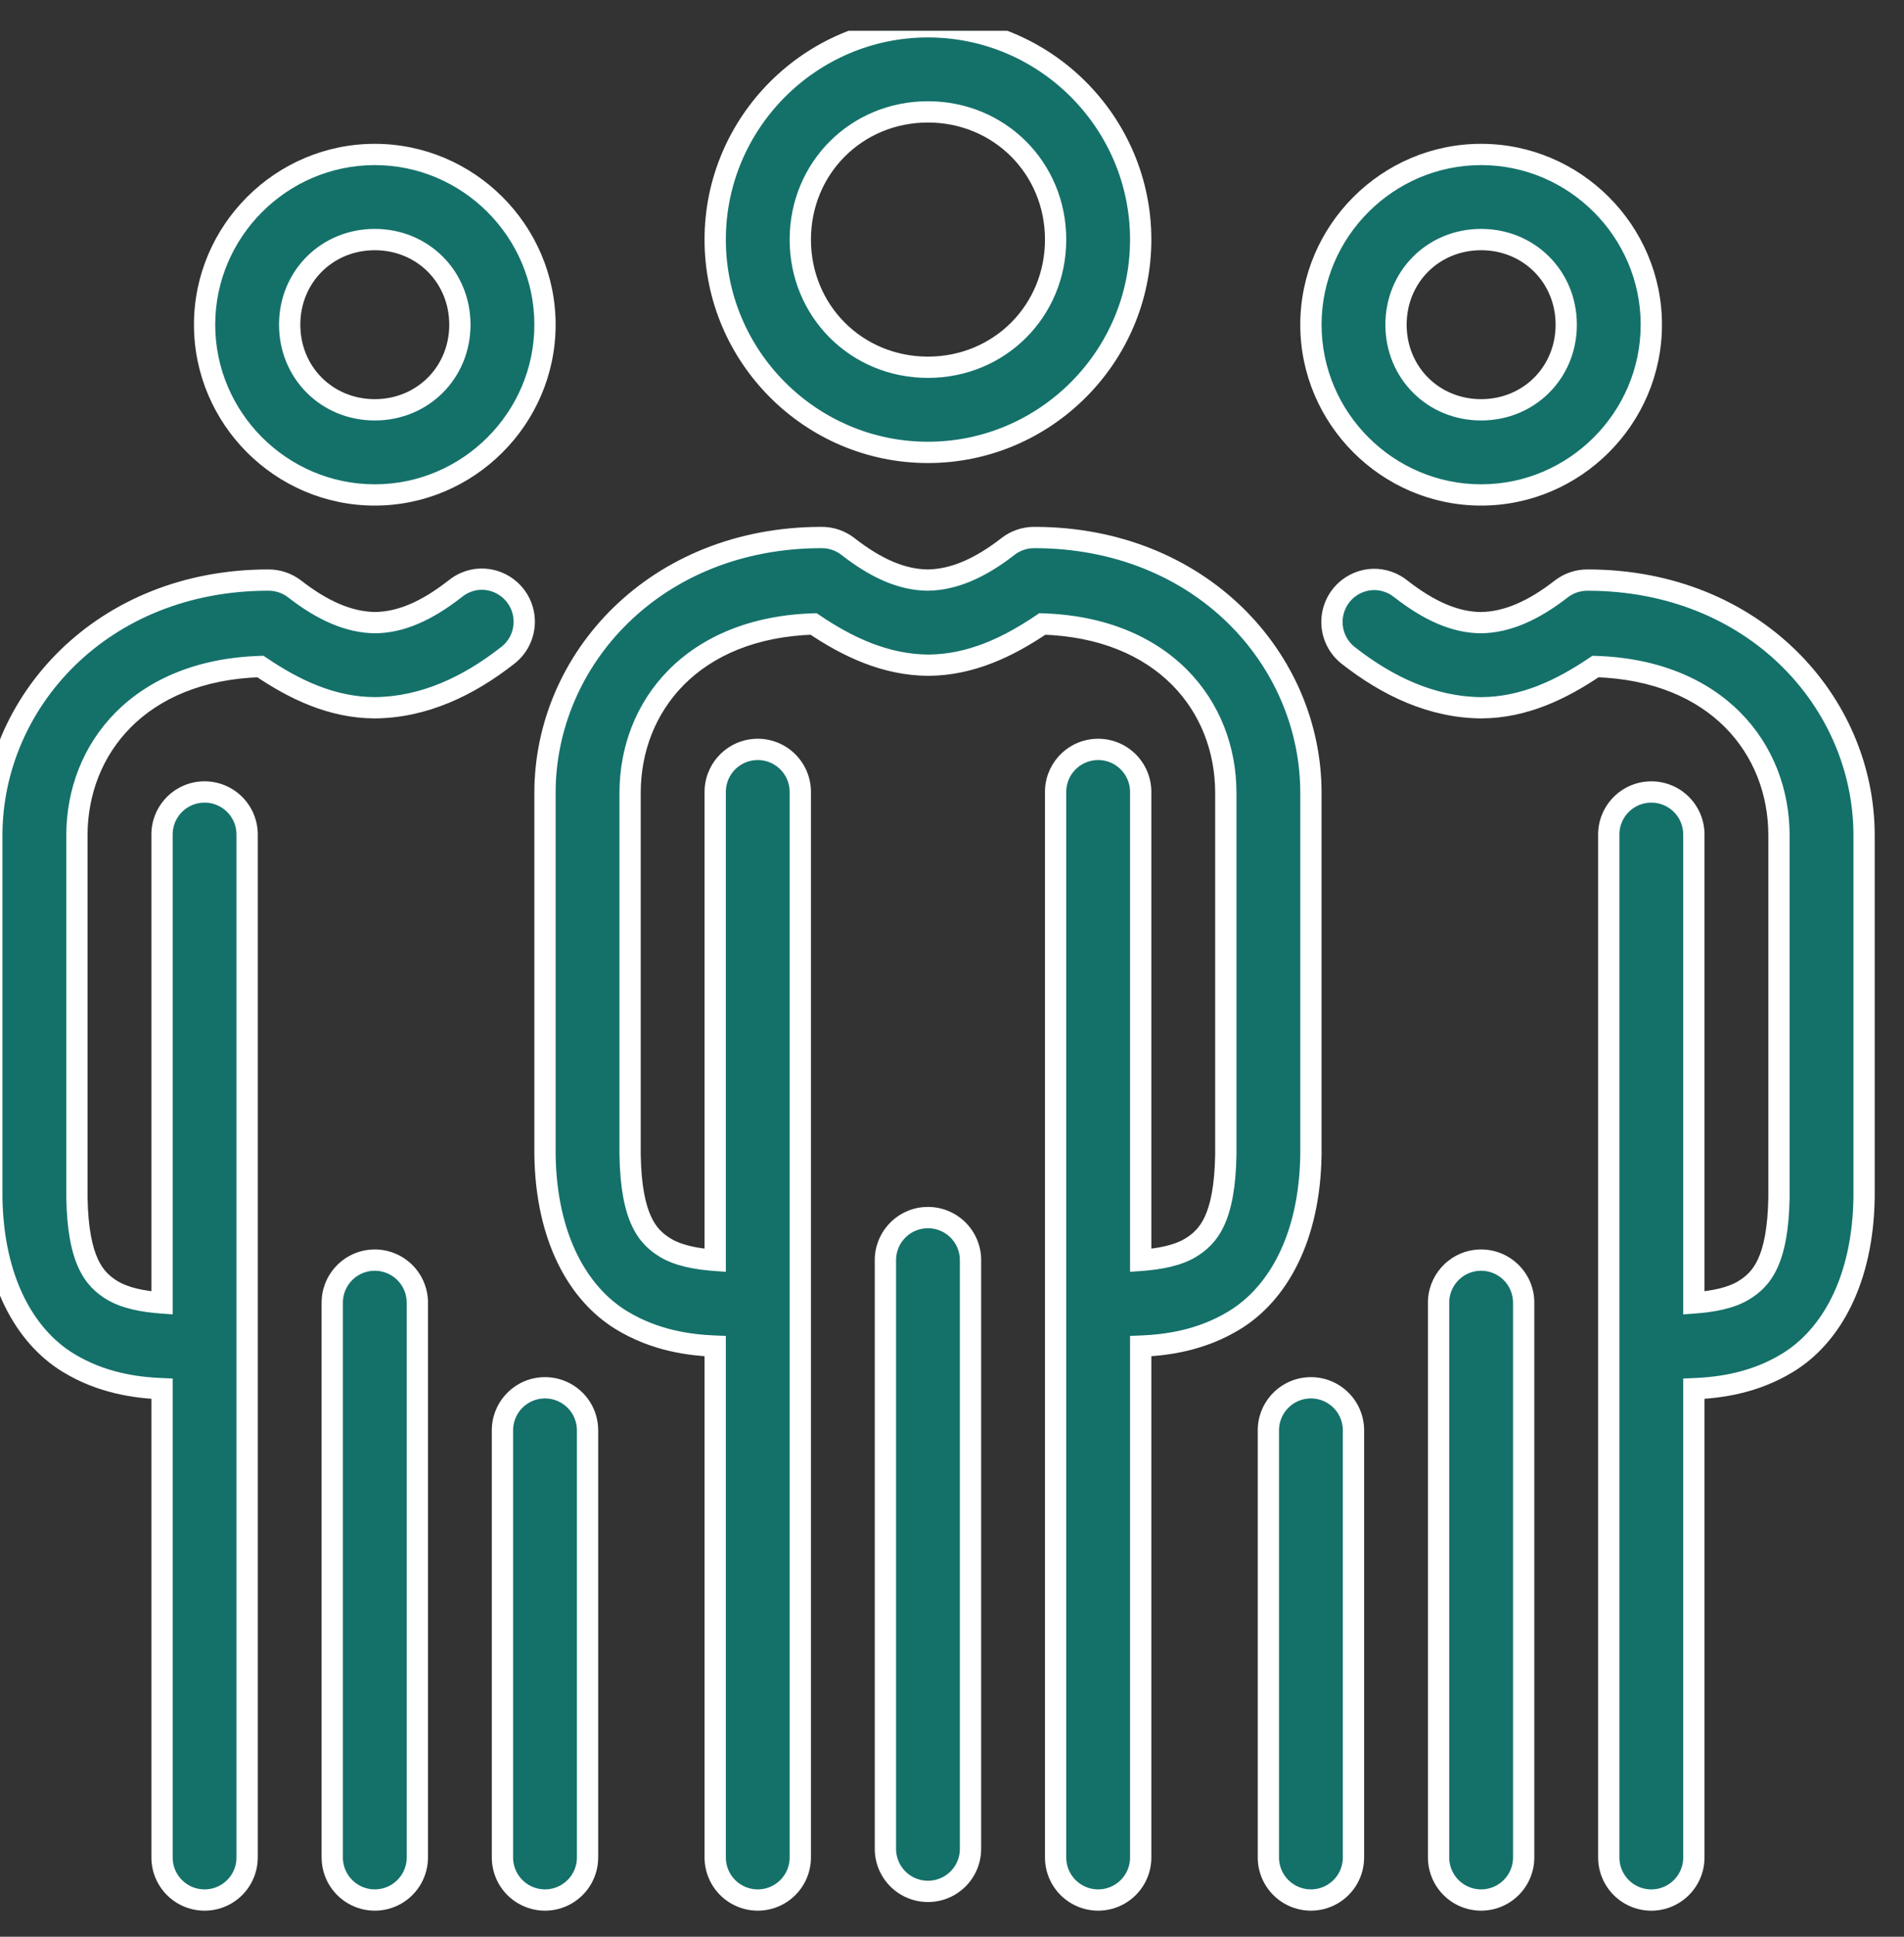 <svg xmlns="http://www.w3.org/2000/svg" width="60" height="61" viewBox="0 0 60 61" fill="none"><rect x="0" y="0" width="60" height="61" fill="#333333" stroke="none"/><g clip-path="url(#clip0_3580_46470)"><path fill-rule="evenodd" clip-rule="evenodd" d="M22.538 7.546C22.538 3.856 25.551 0.844 29.242 0.844C32.933 0.844 35.947 3.856 35.947 7.546C35.947 11.236 32.933 14.248 29.242 14.248C25.551 14.248 22.538 11.236 22.538 7.546ZM33.265 7.546C33.265 5.295 31.494 3.524 29.242 3.524C26.99 3.524 25.22 5.295 25.22 7.546C25.22 9.797 26.99 11.567 29.242 11.567C31.494 11.567 33.265 9.797 33.265 7.546ZM11.81 4.865C8.862 4.865 6.447 7.28 6.447 10.227C6.447 13.174 8.862 15.589 11.81 15.589C14.759 15.589 17.174 13.174 17.174 10.227C17.174 7.28 14.759 4.865 11.81 4.865ZM41.31 10.227C41.31 7.28 43.726 4.865 46.674 4.865C49.622 4.865 52.038 7.28 52.038 10.227C52.038 13.174 49.622 15.589 46.674 15.589C43.726 15.589 41.31 13.174 41.31 10.227ZM11.81 7.546C13.319 7.546 14.492 8.718 14.492 10.227C14.492 11.735 13.319 12.908 11.81 12.908C10.301 12.908 9.129 11.735 9.129 10.227C9.129 8.718 10.301 7.546 11.81 7.546ZM49.356 10.227C49.356 8.718 48.183 7.546 46.674 7.546C45.165 7.546 43.992 8.718 43.992 10.227C43.992 11.735 45.165 12.908 46.674 12.908C48.183 12.908 49.356 11.735 49.356 10.227ZM25.89 16.929C20.649 16.929 17.174 20.767 17.174 24.972V36.366C17.21 38.985 18.218 40.749 19.584 41.582C20.638 42.224 21.725 42.366 22.538 42.398V58.484C22.531 58.968 22.785 59.417 23.203 59.661C23.62 59.905 24.137 59.905 24.555 59.661C24.972 59.417 25.226 58.968 25.22 58.484V24.972C25.228 24.586 25.069 24.215 24.784 23.955C24.499 23.694 24.116 23.569 23.732 23.611C23.041 23.687 22.523 24.278 22.538 24.972V39.697C21.939 39.654 21.371 39.545 20.966 39.299C20.41 38.96 19.889 38.385 19.856 36.366V36.346V24.972C19.856 22.237 21.822 19.77 25.639 19.652C26.723 20.387 27.914 20.941 29.242 20.951H29.263C30.591 20.941 31.762 20.387 32.846 19.652C36.662 19.77 38.629 22.237 38.629 24.972V36.346L38.629 36.354L38.629 36.356L38.629 36.366C38.595 38.385 38.075 38.96 37.518 39.299C37.113 39.545 36.545 39.654 35.947 39.697V24.972C35.955 24.586 35.797 24.215 35.511 23.955C35.227 23.694 34.843 23.569 34.459 23.611C33.768 23.687 33.25 24.278 33.265 24.972V58.484C33.258 58.968 33.512 59.417 33.93 59.661C34.347 59.905 34.864 59.905 35.282 59.661C35.7 59.417 35.954 58.968 35.947 58.484V42.398C36.76 42.366 37.846 42.224 38.901 41.582C40.267 40.749 41.274 38.985 41.31 36.366V24.972C41.31 20.767 37.836 16.929 32.594 16.929C32.3 16.928 32.012 17.024 31.777 17.202C30.872 17.909 30.042 18.258 29.242 18.27H29.221C28.421 18.258 27.612 17.909 26.707 17.202C26.472 17.024 26.185 16.928 25.89 16.929ZM14.345 18.542C14.543 18.381 14.783 18.279 15.037 18.249C15.638 18.185 16.208 18.531 16.428 19.094C16.649 19.657 16.465 20.297 15.98 20.658C14.766 21.606 13.363 22.28 11.81 22.292H11.789C10.461 22.281 9.291 21.727 8.207 20.993C4.39 21.111 2.424 23.578 2.424 26.313V37.686V37.707C2.457 39.725 2.978 40.3 3.534 40.639C3.939 40.886 4.507 40.994 5.106 41.037V26.313C5.091 25.618 5.609 25.027 6.3 24.952C6.684 24.909 7.068 25.035 7.352 25.295C7.637 25.556 7.796 25.927 7.788 26.313V58.484C7.794 58.968 7.54 59.417 7.123 59.661C6.705 59.905 6.188 59.905 5.771 59.661C5.353 59.417 5.099 58.968 5.106 58.484V43.739C4.293 43.707 3.206 43.565 2.152 42.922C0.786 42.09 -0.221 40.325 -0.258 37.707V26.313C-0.258 22.107 3.217 18.27 8.458 18.27C8.753 18.269 9.04 18.364 9.275 18.542C10.181 19.25 11.01 19.599 11.81 19.611H11.831C12.631 19.599 13.44 19.25 14.345 18.542ZM43.279 18.25C42.71 18.264 42.212 18.637 42.038 19.179C41.863 19.721 42.05 20.314 42.504 20.658C43.718 21.606 45.121 22.28 46.674 22.292H46.694C48.023 22.282 49.193 21.728 50.277 20.993C54.094 21.111 56.06 23.578 56.06 26.313V37.686V37.707C56.027 39.726 55.506 40.3 54.95 40.639C54.544 40.886 53.977 40.995 53.378 41.037V26.313C53.386 25.927 53.228 25.556 52.943 25.296C52.658 25.035 52.275 24.91 51.891 24.952C51.2 25.028 50.681 25.619 50.696 26.313V58.485C50.69 58.968 50.944 59.418 51.361 59.661C51.779 59.905 52.295 59.905 52.713 59.661C53.131 59.418 53.385 58.968 53.378 58.485V43.74C54.191 43.707 55.278 43.565 56.332 42.923C57.698 42.09 58.705 40.326 58.742 37.707V26.313C58.742 22.108 55.267 18.27 50.026 18.27C49.731 18.269 49.444 18.365 49.209 18.543C48.303 19.25 47.474 19.599 46.674 19.611H46.653C45.852 19.599 45.044 19.25 44.138 18.543C43.895 18.348 43.591 18.244 43.279 18.25ZM27.902 39.718C27.887 39.023 28.405 38.433 29.096 38.357C29.48 38.314 29.863 38.44 30.148 38.7C30.433 38.961 30.592 39.332 30.583 39.718V58.212C30.59 58.696 30.336 59.145 29.919 59.389C29.501 59.633 28.984 59.633 28.567 59.389C28.149 59.145 27.895 58.696 27.902 58.212V39.718ZM11.664 39.696C10.973 39.772 10.455 40.363 10.47 41.058V58.484C10.463 58.967 10.717 59.417 11.135 59.661C11.552 59.904 12.069 59.904 12.487 59.661C12.904 59.417 13.158 58.967 13.152 58.484V41.058C13.16 40.672 13.001 40.301 12.716 40.04C12.431 39.779 12.048 39.654 11.664 39.696ZM45.333 41.058C45.319 40.363 45.837 39.772 46.528 39.696C46.912 39.654 47.295 39.779 47.58 40.04C47.865 40.301 48.023 40.672 48.015 41.058V58.484C48.022 58.967 47.768 59.417 47.35 59.661C46.933 59.904 46.416 59.904 45.998 59.661C45.581 59.417 45.327 58.967 45.333 58.484V41.058ZM17.028 43.718C16.337 43.794 15.819 44.385 15.833 45.079V58.484C15.827 58.967 16.081 59.417 16.498 59.661C16.916 59.904 17.433 59.904 17.85 59.661C18.268 59.417 18.522 58.967 18.515 58.484V45.079C18.524 44.693 18.365 44.322 18.08 44.061C17.795 43.801 17.412 43.675 17.028 43.718ZM39.97 45.079C39.955 44.385 40.473 43.794 41.164 43.718C41.548 43.675 41.931 43.801 42.216 44.061C42.501 44.322 42.66 44.693 42.652 45.079V58.484C42.658 58.967 42.404 59.417 41.987 59.661C41.569 59.904 41.052 59.904 40.635 59.661C40.217 59.417 39.963 58.967 39.97 58.484V45.079Z" fill="#14716A"></path><path d="M25.89 16.929L25.89 17.265L25.892 17.265L25.89 16.929ZM17.174 36.366H16.839L16.839 36.371L17.174 36.366ZM19.584 41.582L19.758 41.295L19.758 41.295L19.584 41.582ZM22.538 42.398H22.873V42.076L22.551 42.063L22.538 42.398ZM22.538 58.484L22.873 58.489V58.484H22.538ZM23.203 59.661L23.372 59.371H23.372L23.203 59.661ZM24.555 59.661L24.386 59.371H24.386L24.555 59.661ZM25.22 58.484H24.884L24.884 58.489L25.22 58.484ZM25.22 24.972L24.884 24.965V24.972H25.22ZM23.732 23.611L23.768 23.944L23.769 23.944L23.732 23.611ZM22.538 24.972H22.873L22.873 24.965L22.538 24.972ZM22.538 39.697L22.514 40.031L22.873 40.057V39.697H22.538ZM20.966 39.299L20.792 39.585L20.966 39.299ZM19.856 36.366H19.521L19.521 36.372L19.856 36.366ZM25.639 19.652L25.826 19.375L25.737 19.314L25.628 19.317L25.639 19.652ZM29.242 20.951L29.24 21.286H29.242V20.951ZM29.263 20.951V21.286L29.266 21.286L29.263 20.951ZM32.846 19.652L32.856 19.317L32.748 19.314L32.658 19.375L32.846 19.652ZM38.629 36.346L38.964 36.346V36.346H38.629ZM38.629 36.354L38.293 36.353L38.293 36.358L38.629 36.354ZM38.629 36.356L38.964 36.356L38.964 36.352L38.629 36.356ZM38.629 36.366L38.964 36.372L38.964 36.367L38.629 36.366ZM37.518 39.299L37.344 39.012L37.344 39.012L37.518 39.299ZM35.947 39.697H35.611V40.057L35.971 40.031L35.947 39.697ZM35.947 24.972L35.611 24.965V24.972H35.947ZM34.459 23.611L34.496 23.944L34.496 23.944L34.459 23.611ZM33.265 24.972H33.6L33.6 24.965L33.265 24.972ZM33.265 58.484L33.6 58.489V58.484H33.265ZM33.93 59.661L34.099 59.371H34.099L33.93 59.661ZM35.282 59.661L35.113 59.371L35.282 59.661ZM35.947 58.484H35.611L35.611 58.489L35.947 58.484ZM35.947 42.398L35.934 42.063L35.611 42.076V42.398H35.947ZM38.901 41.582L38.727 41.295L38.727 41.295L38.901 41.582ZM41.31 36.366L41.646 36.371V36.366H41.31ZM32.594 16.929L32.593 17.265H32.594V16.929ZM31.777 17.202L31.575 16.934L31.571 16.938L31.777 17.202ZM29.242 18.27V18.605L29.247 18.605L29.242 18.27ZM29.221 18.27L29.216 18.605H29.221V18.27ZM26.707 17.202L26.913 16.938L26.91 16.935L26.707 17.202ZM15.037 18.249L15.001 17.916L14.998 17.916L15.037 18.249ZM14.345 18.542L14.552 18.807L14.558 18.802L14.345 18.542ZM15.98 20.658L15.78 20.389L15.773 20.394L15.98 20.658ZM11.81 22.292V22.627L11.813 22.627L11.81 22.292ZM11.789 22.292L11.787 22.627H11.789V22.292ZM8.207 20.993L8.395 20.716L8.305 20.655L8.196 20.658L8.207 20.993ZM2.424 37.707H2.089L2.089 37.713L2.424 37.707ZM3.534 40.639L3.709 40.353L3.709 40.353L3.534 40.639ZM5.106 41.037L5.082 41.372L5.441 41.397V41.037H5.106ZM5.106 26.313H5.441L5.441 26.306L5.106 26.313ZM6.3 24.952L6.337 25.285L6.337 25.285L6.3 24.952ZM7.352 25.295L7.126 25.543H7.126L7.352 25.295ZM7.788 26.313L7.452 26.306V26.313H7.788ZM7.788 58.484H7.452L7.452 58.489L7.788 58.484ZM7.123 59.661L7.292 59.951H7.292L7.123 59.661ZM5.771 59.661L5.602 59.951H5.602L5.771 59.661ZM5.106 58.484L5.441 58.489V58.484H5.106ZM5.106 43.739H5.441V43.417L5.119 43.404L5.106 43.739ZM2.152 42.922L2.326 42.636L2.326 42.636L2.152 42.922ZM-0.258 37.707H-0.593L-0.593 37.712L-0.258 37.707ZM8.458 18.27L8.458 18.605L8.46 18.605L8.458 18.27ZM9.275 18.542L9.482 18.278L9.478 18.275L9.275 18.542ZM11.81 19.611L11.806 19.946H11.81V19.611ZM11.831 19.611V19.946L11.836 19.946L11.831 19.611ZM43.279 18.25L43.274 17.914L43.271 17.914L43.279 18.25ZM42.504 20.658L42.711 20.394L42.707 20.391L42.504 20.658ZM46.674 22.292L46.671 22.627H46.674V22.292ZM46.694 22.292V22.627L46.697 22.627L46.694 22.292ZM50.277 20.993L50.288 20.658L50.179 20.655L50.089 20.716L50.277 20.993ZM56.06 37.707L56.395 37.713V37.707H56.06ZM54.95 40.639L54.775 40.353L54.775 40.353L54.95 40.639ZM53.378 41.037H53.043V41.398L53.402 41.372L53.378 41.037ZM53.378 26.313L53.043 26.306V26.313H53.378ZM52.943 25.296L52.717 25.543H52.717L52.943 25.296ZM51.891 24.952L51.927 25.285L51.927 25.285L51.891 24.952ZM50.696 26.313H51.032L51.031 26.306L50.696 26.313ZM50.696 58.485L51.032 58.489V58.485H50.696ZM51.361 59.661L51.192 59.951H51.192L51.361 59.661ZM52.713 59.661L52.882 59.951H52.882L52.713 59.661ZM53.378 58.485H53.043L53.043 58.489L53.378 58.485ZM53.378 43.74L53.365 43.405L53.043 43.417V43.74H53.378ZM56.332 42.923L56.158 42.636L56.158 42.636L56.332 42.923ZM58.742 37.707L59.077 37.712V37.707H58.742ZM50.026 18.27L50.024 18.606H50.026V18.27ZM49.209 18.543L49.006 18.276L49.002 18.279L49.209 18.543ZM46.674 19.611V19.946L46.678 19.946L46.674 19.611ZM46.653 19.611L46.648 19.946H46.653V19.611ZM44.138 18.543L43.929 18.805L43.932 18.807L44.138 18.543ZM29.096 38.357L29.132 38.69L29.133 38.69L29.096 38.357ZM27.902 39.718H28.237L28.237 39.711L27.902 39.718ZM30.148 38.7L30.375 38.453H30.375L30.148 38.7ZM30.583 39.718L30.248 39.711V39.718H30.583ZM30.583 58.212H30.248L30.248 58.217L30.583 58.212ZM29.919 59.389L30.087 59.679L29.919 59.389ZM27.902 58.212L28.237 58.217V58.212H27.902ZM10.47 41.058H10.805L10.805 41.05L10.47 41.058ZM11.664 39.696L11.701 40.029L11.701 40.029L11.664 39.696ZM10.47 58.484L10.805 58.489V58.484H10.47ZM11.135 59.661L11.304 59.371H11.304L11.135 59.661ZM12.487 59.661L12.318 59.371H12.318L12.487 59.661ZM13.152 58.484H12.816L12.816 58.489L13.152 58.484ZM13.152 41.058L12.816 41.05V41.058H13.152ZM12.716 40.04L12.49 40.287L12.49 40.287L12.716 40.04ZM46.528 39.696L46.564 40.029L46.564 40.029L46.528 39.696ZM45.333 41.058H45.669L45.669 41.05L45.333 41.058ZM47.58 40.04L47.354 40.287L47.58 40.04ZM48.015 41.058L47.68 41.05V41.058H48.015ZM48.015 58.484H47.68L47.68 58.489L48.015 58.484ZM47.35 59.661L47.181 59.371H47.181L47.35 59.661ZM45.998 59.661L46.167 59.371H46.167L45.998 59.661ZM45.333 58.484L45.669 58.489V58.484H45.333ZM15.833 45.079H16.169L16.169 45.072L15.833 45.079ZM17.028 43.718L17.064 44.051L17.064 44.051L17.028 43.718ZM15.833 58.484L16.169 58.489V58.484H15.833ZM18.515 58.484H18.18L18.18 58.489L18.515 58.484ZM18.515 45.079L18.18 45.072V45.079H18.515ZM18.08 44.061L18.306 43.814H18.306L18.08 44.061ZM41.164 43.718L41.201 44.051L41.201 44.051L41.164 43.718ZM39.97 45.079H40.305L40.305 45.072L39.97 45.079ZM42.216 44.061L42.443 43.814H42.443L42.216 44.061ZM42.652 45.079L42.316 45.072V45.079H42.652ZM42.652 58.484H42.316L42.316 58.489L42.652 58.484ZM41.987 59.661L42.156 59.95H42.156L41.987 59.661ZM40.635 59.661L40.466 59.95H40.466L40.635 59.661ZM39.97 58.484L40.305 58.489V58.484H39.97ZM29.242 0.844V0.509C25.366 0.509 22.202 3.671 22.202 7.546H22.538H22.873C22.873 4.041 25.736 1.179 29.242 1.179V0.844ZM35.947 7.546H36.282C36.282 3.671 33.118 0.509 29.242 0.509V0.844V1.179C32.748 1.179 35.611 4.041 35.611 7.546H35.947ZM29.242 14.248V14.584C33.118 14.584 36.282 11.421 36.282 7.546H35.947H35.611C35.611 11.051 32.748 13.913 29.242 13.913V14.248ZM22.538 7.546H22.202C22.202 11.421 25.366 14.584 29.242 14.584V14.248V13.913C25.736 13.913 22.873 11.051 22.873 7.546H22.538ZM29.242 3.524V3.859C31.309 3.859 32.93 5.48 32.93 7.546H33.265H33.6C33.6 5.109 31.679 3.189 29.242 3.189V3.524ZM25.22 7.546H25.555C25.555 5.48 27.175 3.859 29.242 3.859V3.524V3.189C26.805 3.189 24.884 5.109 24.884 7.546H25.22ZM29.242 11.567V11.232C27.175 11.232 25.555 9.611 25.555 7.546H25.22H24.884C24.884 9.982 26.805 11.902 29.242 11.902V11.567ZM33.265 7.546H32.93C32.93 9.611 31.309 11.232 29.242 11.232V11.567V11.902C31.679 11.902 33.6 9.982 33.6 7.546H33.265ZM6.447 10.227H6.782C6.782 7.465 9.047 5.2 11.81 5.2V4.865V4.53C8.677 4.53 6.112 7.095 6.112 10.227H6.447ZM11.81 15.589V15.254C9.047 15.254 6.782 12.989 6.782 10.227H6.447H6.112C6.112 13.36 8.677 15.924 11.81 15.924V15.589ZM17.174 10.227H16.839C16.839 12.989 14.574 15.254 11.81 15.254V15.589V15.924C14.944 15.924 17.509 13.36 17.509 10.227H17.174ZM11.81 4.865V5.2C14.574 5.2 16.839 7.465 16.839 10.227H17.174H17.509C17.509 7.095 14.944 4.53 11.81 4.53V4.865ZM46.674 4.865V4.53C43.541 4.53 40.975 7.095 40.975 10.227H41.31H41.646C41.646 7.465 43.911 5.2 46.674 5.2V4.865ZM52.038 10.227H52.373C52.373 7.095 49.807 4.53 46.674 4.53V4.865V5.2C49.437 5.2 51.702 7.465 51.702 10.227H52.038ZM46.674 15.589V15.924C49.807 15.924 52.373 13.36 52.373 10.227H52.038H51.702C51.702 12.989 49.437 15.254 46.674 15.254V15.589ZM41.31 10.227H40.975C40.975 13.36 43.541 15.924 46.674 15.924V15.589V15.254C43.911 15.254 41.646 12.989 41.646 10.227H41.31ZM14.492 10.227H14.827C14.827 8.533 13.504 7.21 11.81 7.21V7.546V7.881C13.134 7.881 14.157 8.903 14.157 10.227H14.492ZM11.81 12.908V13.243C13.504 13.243 14.827 11.92 14.827 10.227H14.492H14.157C14.157 11.55 13.134 12.572 11.81 12.572V12.908ZM9.129 10.227H8.793C8.793 11.92 10.116 13.243 11.81 13.243V12.908V12.572C10.486 12.572 9.464 11.55 9.464 10.227H9.129ZM11.81 7.546V7.21C10.116 7.21 8.793 8.533 8.793 10.227H9.129H9.464C9.464 8.903 10.486 7.881 11.81 7.881V7.546ZM46.674 7.546V7.881C47.998 7.881 49.021 8.903 49.021 10.227H49.356H49.691C49.691 8.533 48.368 7.21 46.674 7.21V7.546ZM43.992 10.227H44.327C44.327 8.903 45.35 7.881 46.674 7.881V7.546V7.21C44.98 7.21 43.657 8.533 43.657 10.227H43.992ZM46.674 12.908V12.572C45.35 12.572 44.327 11.55 44.327 10.227H43.992H43.657C43.657 11.92 44.98 13.243 46.674 13.243V12.908ZM49.356 10.227H49.021C49.021 11.55 47.998 12.572 46.674 12.572V12.908V13.243C48.368 13.243 49.691 11.92 49.691 10.227H49.356ZM17.174 24.972H17.509C17.509 20.96 20.826 17.265 25.89 17.265L25.89 16.929L25.89 16.594C20.472 16.594 16.839 20.573 16.839 24.972H17.174ZM17.174 36.366H17.509V24.972H17.174H16.839V36.366H17.174ZM19.584 41.582L19.758 41.295C18.517 40.539 17.545 38.899 17.509 36.362L17.174 36.366L16.839 36.371C16.876 39.07 17.919 40.96 19.409 41.868L19.584 41.582ZM22.538 42.398L22.551 42.063C21.764 42.032 20.743 41.895 19.758 41.295L19.584 41.582L19.409 41.868C20.533 42.553 21.686 42.7 22.524 42.733L22.538 42.398ZM22.538 58.484H22.873V42.398H22.538H22.202V58.484H22.538ZM23.203 59.661L23.372 59.371C23.058 59.189 22.868 58.851 22.873 58.489L22.538 58.484L22.202 58.479C22.194 59.084 22.512 59.646 23.034 59.95L23.203 59.661ZM24.555 59.661L24.386 59.371C24.072 59.554 23.685 59.554 23.372 59.371L23.203 59.661L23.034 59.95C23.556 60.255 24.201 60.255 24.724 59.95L24.555 59.661ZM25.22 58.484L24.884 58.489C24.889 58.851 24.699 59.189 24.386 59.371L24.555 59.661L24.724 59.95C25.246 59.646 25.563 59.084 25.555 58.479L25.22 58.484ZM25.22 24.972H24.884V58.484H25.22H25.555V24.972H25.22ZM24.784 23.955L24.558 24.202C24.772 24.398 24.891 24.676 24.884 24.965L25.22 24.972L25.555 24.98C25.565 24.497 25.367 24.033 25.011 23.707L24.784 23.955ZM23.732 23.611L23.769 23.944C24.057 23.912 24.344 24.006 24.558 24.202L24.784 23.955L25.011 23.707C24.654 23.381 24.175 23.225 23.695 23.278L23.732 23.611ZM22.538 24.972L22.873 24.965C22.862 24.444 23.25 24.001 23.768 23.944L23.732 23.611L23.695 23.278C22.832 23.372 22.184 24.111 22.203 24.98L22.538 24.972ZM22.538 39.697H22.873V24.972H22.538H22.202V39.697H22.538ZM20.966 39.299L20.792 39.585C21.268 39.875 21.903 39.987 22.514 40.031L22.538 39.697L22.562 39.362C21.975 39.32 21.475 39.216 21.141 39.012L20.966 39.299ZM19.856 36.366L19.521 36.372C19.538 37.404 19.679 38.105 19.911 38.604C20.149 39.116 20.472 39.39 20.792 39.585L20.966 39.299L21.141 39.012C20.904 38.868 20.688 38.685 20.519 38.321C20.343 37.942 20.207 37.347 20.191 36.361L19.856 36.366ZM19.856 36.346H19.521V36.366H19.856H20.191V36.346H19.856ZM19.856 24.972H19.521V36.346H19.856H20.191V24.972H19.856ZM25.639 19.652L25.628 19.317C23.647 19.378 22.116 20.052 21.078 21.094C20.042 22.136 19.521 23.524 19.521 24.972H19.856H20.191C20.191 23.686 20.653 22.473 21.554 21.567C22.453 20.663 23.813 20.044 25.649 19.988L25.639 19.652ZM29.242 20.951L29.245 20.616C28.011 20.606 26.885 20.092 25.826 19.375L25.639 19.652L25.451 19.93C26.561 20.682 27.817 21.275 29.24 21.286L29.242 20.951ZM29.263 20.951V20.616H29.242V20.951V21.286H29.263V20.951ZM32.846 19.652L32.658 19.375C31.598 20.093 30.494 20.606 29.261 20.616L29.263 20.951L29.266 21.286C30.689 21.275 31.925 20.681 33.034 19.93L32.846 19.652ZM38.629 24.972H38.964C38.964 23.524 38.442 22.136 37.406 21.094C36.368 20.052 34.837 19.378 32.856 19.317L32.846 19.652L32.836 19.988C34.671 20.044 36.031 20.663 36.931 21.567C37.832 22.473 38.293 23.686 38.293 24.972H38.629ZM38.629 36.346H38.964V24.972H38.629H38.293V36.346H38.629ZM38.629 36.354L38.964 36.355L38.964 36.346L38.629 36.346L38.293 36.345L38.293 36.353L38.629 36.354ZM38.629 36.356L38.964 36.352L38.964 36.349L38.629 36.354L38.293 36.358L38.293 36.36L38.629 36.356ZM38.629 36.366L38.964 36.367L38.964 36.356L38.629 36.356L38.293 36.356L38.293 36.366L38.629 36.366ZM37.518 39.299L37.693 39.585C38.013 39.39 38.335 39.116 38.574 38.604C38.805 38.105 38.947 37.404 38.964 36.372L38.629 36.366L38.293 36.361C38.277 37.347 38.142 37.942 37.966 38.321C37.796 38.685 37.58 38.868 37.344 39.012L37.518 39.299ZM35.947 39.697L35.971 40.031C36.582 39.987 37.217 39.875 37.693 39.585L37.518 39.299L37.344 39.012C37.01 39.216 36.509 39.32 35.923 39.362L35.947 39.697ZM35.947 24.972H35.611V39.697H35.947H36.282V24.972H35.947ZM35.511 23.955L35.285 24.202C35.499 24.398 35.618 24.676 35.612 24.965L35.947 24.972L36.282 24.98C36.292 24.497 36.094 24.033 35.738 23.707L35.511 23.955ZM34.459 23.611L34.496 23.944C34.784 23.912 35.072 24.006 35.285 24.202L35.511 23.955L35.738 23.707C35.382 23.381 34.902 23.225 34.422 23.278L34.459 23.611ZM33.265 24.972L33.6 24.965C33.589 24.444 33.977 24.001 34.496 23.944L34.459 23.611L34.423 23.278C33.559 23.372 32.911 24.111 32.93 24.98L33.265 24.972ZM33.265 58.484H33.6V24.972H33.265H32.93V58.484H33.265ZM33.93 59.661L34.099 59.371C33.785 59.189 33.595 58.851 33.6 58.489L33.265 58.484L32.93 58.479C32.921 59.084 33.239 59.646 33.761 59.95L33.93 59.661ZM35.282 59.661L35.113 59.371C34.8 59.554 34.412 59.554 34.099 59.371L33.93 59.661L33.761 59.95C34.283 60.255 34.929 60.255 35.451 59.95L35.282 59.661ZM35.947 58.484L35.611 58.489C35.617 58.851 35.426 59.189 35.113 59.371L35.282 59.661L35.451 59.95C35.973 59.646 36.291 59.084 36.282 58.479L35.947 58.484ZM35.947 42.398H35.611V58.484H35.947H36.282V42.398H35.947ZM38.901 41.582L38.727 41.295C37.742 41.895 36.72 42.032 35.934 42.063L35.947 42.398L35.96 42.733C36.799 42.7 37.951 42.553 39.075 41.868L38.901 41.582ZM41.31 36.366L40.975 36.362C40.94 38.899 39.968 40.539 38.727 41.295L38.901 41.582L39.075 41.868C40.566 40.96 41.608 39.07 41.646 36.371L41.31 36.366ZM41.31 24.972H40.975V36.366H41.31H41.646V24.972H41.31ZM32.594 16.929V17.265C37.659 17.265 40.975 20.96 40.975 24.972H41.31H41.646C41.646 20.573 38.013 16.594 32.594 16.594V16.929ZM31.777 17.202L31.98 17.469C32.156 17.335 32.371 17.264 32.593 17.265L32.594 16.929L32.596 16.594C32.228 16.592 31.869 16.712 31.575 16.935L31.777 17.202ZM29.242 18.27L29.247 18.605C30.146 18.592 31.045 18.199 31.984 17.466L31.777 17.202L31.571 16.938C30.699 17.619 29.939 17.925 29.237 17.935L29.242 18.27ZM29.221 18.27V18.605H29.242V18.27V17.935H29.221V18.27ZM26.707 17.202L26.501 17.466C27.437 18.198 28.316 18.592 29.216 18.605L29.221 18.27L29.226 17.935C28.527 17.925 27.787 17.62 26.913 16.938L26.707 17.202ZM25.89 16.929L25.892 17.265C26.113 17.264 26.328 17.335 26.505 17.469L26.707 17.202L26.91 16.935C26.616 16.712 26.257 16.592 25.888 16.594L25.89 16.929ZM15.037 18.249L14.998 17.916C14.681 17.954 14.381 18.081 14.133 18.283L14.345 18.542L14.558 18.802C14.706 18.681 14.886 18.605 15.076 18.582L15.037 18.249ZM16.428 19.094L16.741 18.971C16.465 18.268 15.753 17.835 15.001 17.916L15.037 18.249L15.073 18.582C15.524 18.534 15.951 18.794 16.116 19.216L16.428 19.094ZM15.98 20.658L16.18 20.927C16.786 20.476 17.016 19.675 16.741 18.971L16.428 19.094L16.116 19.216C16.282 19.638 16.144 20.119 15.78 20.389L15.98 20.658ZM11.81 22.292L11.813 22.627C13.464 22.614 14.937 21.898 16.186 20.922L15.98 20.658L15.773 20.394C14.595 21.315 13.262 21.945 11.808 21.956L11.81 22.292ZM11.789 22.292V22.627H11.81V22.292V21.956H11.789V22.292ZM8.207 20.993L8.019 21.271C9.127 22.022 10.364 22.616 11.787 22.627L11.789 22.292L11.792 21.956C10.559 21.947 9.454 21.433 8.395 20.716L8.207 20.993ZM2.424 26.313H2.759C2.759 25.027 3.221 23.814 4.122 22.908C5.021 22.004 6.381 21.385 8.217 21.328L8.207 20.993L8.196 20.658C6.216 20.719 4.684 21.392 3.647 22.435C2.61 23.477 2.089 24.864 2.089 26.313H2.424ZM2.424 37.686H2.759V26.313H2.424H2.089V37.686H2.424ZM2.424 37.707H2.759V37.686H2.424H2.089V37.707H2.424ZM3.534 40.639L3.709 40.353C3.473 40.209 3.256 40.026 3.087 39.662C2.911 39.283 2.775 38.687 2.759 37.702L2.424 37.707L2.089 37.713C2.106 38.745 2.247 39.446 2.479 39.944C2.717 40.457 3.04 40.731 3.36 40.926L3.534 40.639ZM5.106 41.037L5.13 40.703C4.543 40.661 4.043 40.556 3.709 40.353L3.534 40.639L3.36 40.925C3.836 41.216 4.471 41.328 5.082 41.372L5.106 41.037ZM5.106 26.313H4.771V41.037H5.106H5.441V26.313H5.106ZM6.3 24.952L6.263 24.618C5.4 24.713 4.752 25.452 4.771 26.32L5.106 26.313L5.441 26.306C5.43 25.785 5.818 25.342 6.337 25.285L6.3 24.952ZM7.352 25.295L7.579 25.048C7.223 24.722 6.743 24.566 6.263 24.618L6.3 24.952L6.337 25.285C6.625 25.253 6.912 25.347 7.126 25.543L7.352 25.295ZM7.788 26.313L8.123 26.32C8.133 25.838 7.935 25.374 7.579 25.048L7.352 25.295L7.126 25.543C7.34 25.738 7.459 26.016 7.452 26.306L7.788 26.313ZM7.788 58.484H8.123V26.313H7.788H7.452V58.484H7.788ZM7.123 59.661L7.292 59.951C7.814 59.646 8.131 59.084 8.123 58.48L7.788 58.484L7.452 58.489C7.458 58.852 7.267 59.189 6.954 59.372L7.123 59.661ZM5.771 59.661L5.602 59.951C6.124 60.255 6.77 60.255 7.292 59.951L7.123 59.661L6.954 59.372C6.64 59.554 6.253 59.554 5.94 59.372L5.771 59.661ZM5.106 58.484L4.771 58.48C4.762 59.084 5.08 59.646 5.602 59.951L5.771 59.661L5.94 59.372C5.626 59.189 5.436 58.852 5.441 58.489L5.106 58.484ZM5.106 43.739H4.771V58.484H5.106H5.441V43.739H5.106ZM2.152 42.922L1.977 43.209C3.101 43.894 4.254 44.041 5.093 44.074L5.106 43.739L5.119 43.404C4.332 43.373 3.311 43.236 2.326 42.636L2.152 42.922ZM-0.258 37.707L-0.593 37.712C-0.555 40.411 0.487 42.3 1.977 43.209L2.152 42.922L2.326 42.636C1.085 41.88 0.113 40.24 0.077 37.702L-0.258 37.707ZM-0.258 26.313H-0.593V37.707H-0.258H0.077V26.313H-0.258ZM8.458 18.27L8.458 17.935C3.04 17.935 -0.593 21.914 -0.593 26.313H-0.258H0.077C0.077 22.3 3.394 18.605 8.458 18.605L8.458 18.27ZM9.275 18.542L9.478 18.275C9.184 18.053 8.825 17.933 8.456 17.935L8.458 18.27L8.46 18.605C8.681 18.604 8.896 18.676 9.073 18.81L9.275 18.542ZM11.81 19.611L11.815 19.275C11.114 19.265 10.354 18.959 9.482 18.278L9.275 18.542L9.069 18.807C10.008 19.54 10.906 19.933 11.806 19.946L11.81 19.611ZM11.831 19.611V19.275H11.81V19.611V19.946H11.831V19.611ZM14.345 18.542L14.139 18.278C13.265 18.961 12.526 19.265 11.826 19.275L11.831 19.611L11.836 19.946C12.737 19.933 13.615 19.538 14.552 18.807L14.345 18.542ZM42.038 19.179L42.357 19.282C42.487 18.875 42.861 18.596 43.288 18.585L43.279 18.25L43.271 17.914C42.559 17.933 41.937 18.399 41.718 19.076L42.038 19.179ZM42.504 20.658L42.707 20.391C42.366 20.133 42.226 19.688 42.357 19.282L42.038 19.179L41.718 19.076C41.5 19.754 41.734 20.496 42.302 20.925L42.504 20.658ZM46.674 22.292L46.676 21.957C45.222 21.945 43.889 21.315 42.711 20.394L42.504 20.658L42.298 20.922C43.547 21.898 45.02 22.614 46.671 22.627L46.674 22.292ZM46.694 22.292V21.957H46.674V22.292V22.627H46.694V22.292ZM50.277 20.993L50.089 20.716C49.03 21.433 47.925 21.947 46.692 21.957L46.694 22.292L46.697 22.627C48.12 22.616 49.357 22.022 50.465 21.271L50.277 20.993ZM56.06 26.313H56.395C56.395 24.865 55.874 23.477 54.837 22.435C53.8 21.393 52.268 20.719 50.288 20.658L50.277 20.993L50.267 21.328C52.103 21.385 53.462 22.004 54.362 22.908C55.263 23.814 55.725 25.027 55.725 26.313H56.06ZM56.06 37.686H56.395V26.313H56.06H55.725V37.686H56.06ZM56.06 37.707H56.395V37.686H56.06H55.725V37.707H56.06ZM54.95 40.639L55.124 40.926C55.444 40.731 55.767 40.457 56.005 39.944C56.237 39.446 56.378 38.745 56.395 37.713L56.06 37.707L55.725 37.702C55.709 38.688 55.573 39.283 55.397 39.662C55.227 40.026 55.011 40.209 54.775 40.353L54.95 40.639ZM53.378 41.037L53.402 41.372C54.013 41.328 54.648 41.216 55.124 40.926L54.95 40.639L54.775 40.353C54.441 40.557 53.94 40.661 53.354 40.703L53.378 41.037ZM53.378 26.313H53.043V41.037H53.378H53.713V26.313H53.378ZM52.943 25.296L52.717 25.543C52.93 25.738 53.049 26.017 53.043 26.306L53.378 26.313L53.713 26.32C53.724 25.838 53.525 25.374 53.169 25.048L52.943 25.296ZM51.891 24.952L51.927 25.285C52.215 25.253 52.503 25.347 52.717 25.543L52.943 25.296L53.169 25.048C52.813 24.722 52.334 24.566 51.854 24.619L51.891 24.952ZM50.696 26.313L51.031 26.306C51.02 25.785 51.409 25.342 51.927 25.285L51.891 24.952L51.854 24.619C50.99 24.714 50.343 25.452 50.361 26.321L50.696 26.313ZM50.696 58.485H51.032V26.313H50.696H50.361V58.485H50.696ZM51.361 59.661L51.53 59.372C51.217 59.189 51.026 58.852 51.032 58.489L50.696 58.485L50.361 58.48C50.353 59.084 50.67 59.646 51.192 59.951L51.361 59.661ZM52.713 59.661L52.544 59.372C52.231 59.555 51.843 59.555 51.53 59.372L51.361 59.661L51.192 59.951C51.714 60.256 52.36 60.256 52.882 59.951L52.713 59.661ZM53.378 58.485L53.043 58.489C53.048 58.852 52.858 59.189 52.544 59.372L52.713 59.661L52.882 59.951C53.404 59.646 53.722 59.084 53.713 58.48L53.378 58.485ZM53.378 43.74H53.043V58.485H53.378H53.713V43.74H53.378ZM56.332 42.923L56.158 42.636C55.173 43.236 54.152 43.373 53.365 43.405L53.378 43.74L53.391 44.075C54.23 44.041 55.383 43.894 56.507 43.209L56.332 42.923ZM58.742 37.707L58.407 37.703C58.371 40.24 57.399 41.88 56.158 42.636L56.332 42.923L56.507 43.209C57.997 42.301 59.039 40.411 59.077 37.712L58.742 37.707ZM58.742 26.313H58.407V37.707H58.742H59.077V26.313H58.742ZM50.026 18.27V18.606C55.09 18.606 58.407 22.301 58.407 26.313H58.742H59.077C59.077 21.914 55.444 17.935 50.026 17.935V18.27ZM49.209 18.543L49.411 18.81C49.587 18.676 49.803 18.605 50.024 18.606L50.026 18.27L50.028 17.935C49.659 17.933 49.3 18.053 49.006 18.276L49.209 18.543ZM46.674 19.611L46.678 19.946C47.578 19.933 48.476 19.54 49.415 18.807L49.209 18.543L49.002 18.279C48.13 18.96 47.37 19.266 46.669 19.276L46.674 19.611ZM46.653 19.611V19.946H46.674V19.611V19.276H46.653V19.611ZM44.138 18.543L43.932 18.807C44.869 19.539 45.747 19.933 46.648 19.946L46.653 19.611L46.657 19.276C45.958 19.266 45.219 18.961 44.345 18.279L44.138 18.543ZM43.279 18.25L43.285 18.585C43.519 18.581 43.746 18.659 43.929 18.805L44.138 18.543L44.348 18.281C44.043 18.038 43.664 17.908 43.274 17.914L43.279 18.25ZM29.096 38.357L29.059 38.023C28.196 38.118 27.548 38.857 27.566 39.725L27.902 39.718L28.237 39.711C28.226 39.19 28.614 38.747 29.132 38.69L29.096 38.357ZM30.148 38.7L30.375 38.453C30.018 38.127 29.539 37.971 29.059 38.023L29.096 38.357L29.133 38.69C29.421 38.658 29.708 38.752 29.922 38.948L30.148 38.7ZM30.583 39.718L30.919 39.725C30.929 39.243 30.731 38.779 30.375 38.453L30.148 38.7L29.922 38.948C30.136 39.143 30.255 39.421 30.248 39.711L30.583 39.718ZM30.583 58.212H30.919V39.718H30.583H30.248V58.212H30.583ZM29.919 59.389L30.087 59.679C30.61 59.374 30.927 58.812 30.919 58.208L30.583 58.212L30.248 58.217C30.253 58.58 30.063 58.917 29.75 59.1L29.919 59.389ZM28.567 59.389L28.398 59.679C28.92 59.983 29.565 59.983 30.087 59.679L29.919 59.389L29.75 59.1C29.436 59.282 29.049 59.282 28.735 59.1L28.567 59.389ZM27.902 58.212L27.566 58.208C27.558 58.812 27.875 59.374 28.398 59.679L28.567 59.389L28.735 59.1C28.422 58.917 28.232 58.58 28.237 58.217L27.902 58.212ZM27.902 39.718H27.566V58.212H27.902H28.237V39.718H27.902ZM10.47 41.058L10.805 41.05C10.794 40.53 11.182 40.086 11.701 40.029L11.664 39.696L11.627 39.363C10.764 39.458 10.116 40.197 10.135 41.065L10.47 41.058ZM10.47 58.484H10.805V41.058H10.47H10.134V58.484H10.47ZM11.135 59.661L11.304 59.371C10.99 59.188 10.8 58.851 10.805 58.489L10.47 58.484L10.135 58.479C10.126 59.083 10.444 59.645 10.966 59.95L11.135 59.661ZM12.487 59.661L12.318 59.371C12.004 59.554 11.617 59.554 11.304 59.371L11.135 59.661L10.966 59.95C11.488 60.255 12.133 60.255 12.656 59.95L12.487 59.661ZM13.152 58.484L12.816 58.489C12.822 58.851 12.631 59.188 12.318 59.371L12.487 59.661L12.656 59.95C13.178 59.645 13.495 59.083 13.487 58.479L13.152 58.484ZM13.152 41.058H12.816V58.484H13.152H13.487V41.058H13.152ZM12.716 40.04L12.49 40.287C12.704 40.483 12.823 40.761 12.816 41.05L13.152 41.058L13.487 41.065C13.497 40.582 13.299 40.119 12.943 39.793L12.716 40.04ZM11.664 39.696L11.701 40.029C11.989 39.998 12.276 40.092 12.49 40.287L12.716 40.04L12.943 39.793C12.587 39.467 12.107 39.31 11.627 39.363L11.664 39.696ZM46.528 39.696L46.491 39.363C45.628 39.458 44.98 40.197 44.998 41.065L45.333 41.058L45.669 41.05C45.657 40.53 46.046 40.086 46.564 40.029L46.528 39.696ZM47.58 40.04L47.806 39.793C47.45 39.467 46.971 39.31 46.491 39.363L46.528 39.696L46.564 40.029C46.852 39.998 47.14 40.092 47.354 40.287L47.58 40.04ZM48.015 41.058L48.35 41.065C48.361 40.582 48.163 40.119 47.806 39.793L47.58 40.04L47.354 40.287C47.567 40.483 47.686 40.761 47.68 41.05L48.015 41.058ZM48.015 58.484H48.35V41.058H48.015H47.68V58.484H48.015ZM47.35 59.661L47.519 59.95C48.041 59.645 48.359 59.083 48.35 58.479L48.015 58.484L47.68 58.489C47.685 58.851 47.495 59.188 47.181 59.371L47.35 59.661ZM45.998 59.661L45.829 59.95C46.352 60.255 46.997 60.255 47.519 59.95L47.35 59.661L47.181 59.371C46.868 59.554 46.481 59.554 46.167 59.371L45.998 59.661ZM45.333 58.484L44.998 58.479C44.99 59.083 45.307 59.645 45.829 59.95L45.998 59.661L46.167 59.371C45.854 59.188 45.663 58.851 45.669 58.489L45.333 58.484ZM45.333 41.058H44.998V58.484H45.333H45.669V41.058H45.333ZM15.833 45.079L16.169 45.072C16.157 44.551 16.546 44.108 17.064 44.051L17.028 43.718L16.991 43.385C16.128 43.479 15.48 44.218 15.498 45.086L15.833 45.079ZM15.833 58.484H16.169V45.079H15.833H15.498V58.484H15.833ZM16.498 59.661L16.667 59.371C16.354 59.188 16.163 58.851 16.169 58.489L15.833 58.484L15.498 58.479C15.49 59.084 15.807 59.646 16.329 59.95L16.498 59.661ZM17.85 59.661L17.681 59.371C17.368 59.554 16.981 59.554 16.667 59.371L16.498 59.661L16.329 59.95C16.852 60.255 17.497 60.255 18.019 59.95L17.85 59.661ZM18.515 58.484L18.18 58.489C18.185 58.851 17.995 59.188 17.681 59.371L17.85 59.661L18.019 59.95C18.541 59.646 18.859 59.084 18.85 58.479L18.515 58.484ZM18.515 45.079H18.18V58.484H18.515H18.851V45.079H18.515ZM18.08 44.061L17.854 44.309C18.067 44.504 18.186 44.782 18.18 45.072L18.515 45.079L18.85 45.086C18.861 44.604 18.663 44.14 18.306 43.814L18.08 44.061ZM17.028 43.718L17.064 44.051C17.352 44.019 17.64 44.113 17.854 44.309L18.08 44.061L18.306 43.814C17.95 43.488 17.471 43.332 16.991 43.385L17.028 43.718ZM41.164 43.718L41.127 43.385C40.264 43.479 39.616 44.218 39.635 45.086L39.97 45.079L40.305 45.072C40.294 44.551 40.682 44.108 41.201 44.051L41.164 43.718ZM42.216 44.061L42.443 43.814C42.087 43.488 41.607 43.332 41.127 43.385L41.164 43.718L41.201 44.051C41.489 44.019 41.776 44.113 41.99 44.309L42.216 44.061ZM42.652 45.079L42.987 45.086C42.997 44.604 42.799 44.14 42.443 43.814L42.216 44.061L41.99 44.309C42.204 44.504 42.323 44.782 42.316 45.072L42.652 45.079ZM42.652 58.484H42.987V45.079H42.652H42.316V58.484H42.652ZM41.987 59.661L42.156 59.95C42.678 59.646 42.995 59.084 42.987 58.479L42.652 58.484L42.316 58.489C42.322 58.851 42.131 59.188 41.818 59.371L41.987 59.661ZM40.635 59.661L40.466 59.95C40.988 60.255 41.633 60.255 42.156 59.95L41.987 59.661L41.818 59.371C41.504 59.554 41.117 59.554 40.804 59.371L40.635 59.661ZM39.97 58.484L39.635 58.479C39.626 59.084 39.944 59.646 40.466 59.95L40.635 59.661L40.804 59.371C40.49 59.188 40.3 58.851 40.305 58.489L39.97 58.484ZM39.97 45.079H39.635V58.484H39.97H40.305V45.079H39.97Z" fill="white"></path></g><defs><clipPath id="clip0_3580_46470"><rect width="60" height="60" fill="white" transform="translate(0 0.969)"></rect></clipPath></defs></svg>
